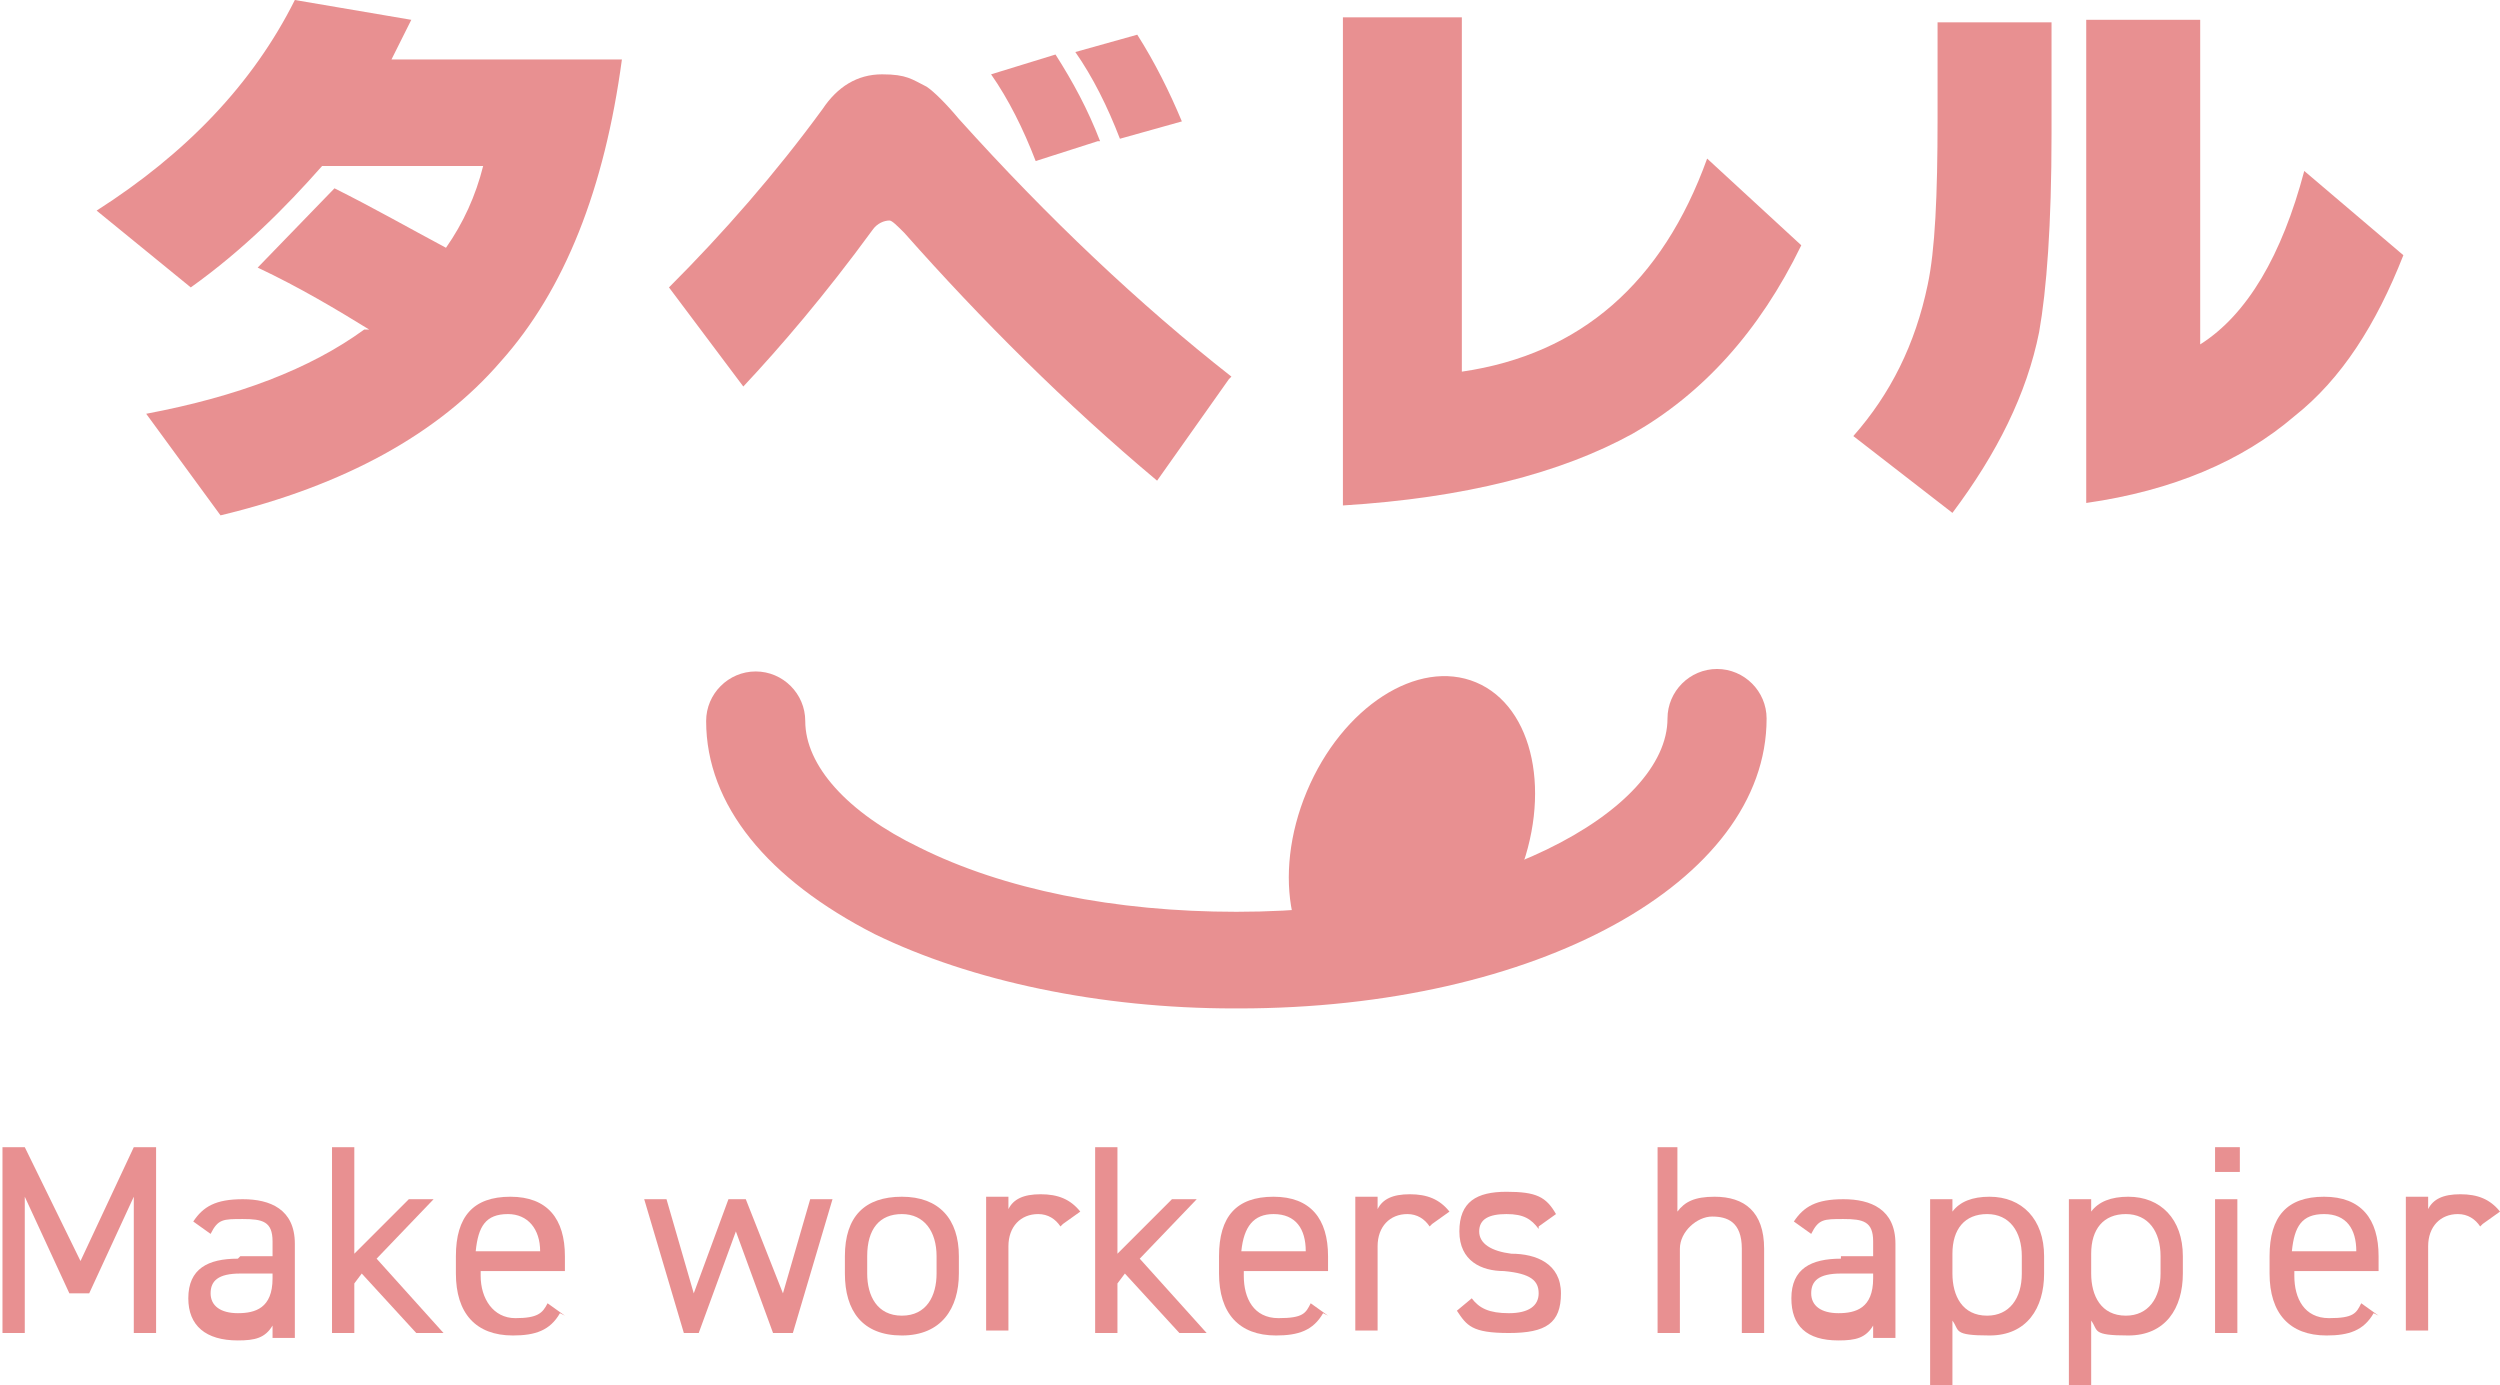 <?xml version="1.0" encoding="UTF-8"?>
<svg id="_レイヤー_1" data-name="レイヤー 1" xmlns="http://www.w3.org/2000/svg" version="1.1" viewBox="0 0 100.9 55.9">
  <defs>
    <style>
      .cls-1 {
        fill: #e89091;
        stroke-width: 0px;
      }
    </style>
  </defs>
  <g>
    <path class="cls-1" d="M3.2,51l2.2-4.7h.9v7.5h-.9v-5.5l-1.8,3.9h-.8l-1.8-3.9v5.5h-.9v-7.5h.9l2.3,4.7Z"/>
    <path class="cls-1" d="M9.7,50.7h1.3v-.6c0-.8-.4-.9-1.2-.9s-1,0-1.3.6l-.7-.5c.4-.6.9-.9,2-.9s2.1.4,2.1,1.8v3.8h-.9v-.5c-.3.5-.7.6-1.4.6-1.3,0-2-.6-2-1.7,0-1.2.8-1.6,2-1.6ZM11,51.4h-1.3c-.9,0-1.2.3-1.2.8s.4.8,1.1.8,1.4-.2,1.4-1.4c0,0,0-.3,0-.3Z"/>
    <path class="cls-1" d="M17.5,48.4l-2.3,2.4,2.7,3h-1.1l-2.2-2.4-.3.4v2h-.9v-7.5h.9v4.3l2.2-2.2h1.1Z"/>
    <path class="cls-1" d="M22.6,53c-.4.7-1,.9-1.9.9-1.5,0-2.3-.9-2.3-2.5v-.7c0-1.6.7-2.4,2.2-2.4s2.2.9,2.2,2.4v.6h-3.4v.2c0,.9.5,1.7,1.4,1.7s1.1-.2,1.3-.6l.7.5ZM19.2,50.5h2.6c0-.9-.5-1.5-1.3-1.5-.9,0-1.2.5-1.3,1.5Z"/>
    <path class="cls-1" d="M28.4,53.8h-.8l-1.6-5.4h.9l1.1,3.8,1.4-3.8h.7l1.5,3.8,1.1-3.8h.9l-1.6,5.4h-.8l-1.5-4.1-1.5,4.1Z"/>
    <path class="cls-1" d="M38.7,51.4c0,1.4-.7,2.5-2.3,2.5s-2.3-1-2.3-2.5v-.7c0-1.6.8-2.4,2.3-2.4s2.3.9,2.3,2.4v.7ZM37.8,51.4v-.7c0-1-.5-1.7-1.4-1.7s-1.4.6-1.4,1.7v.7c0,.9.4,1.7,1.4,1.7s1.4-.8,1.4-1.7Z"/>
    <path class="cls-1" d="M42.8,49.5c-.2-.3-.5-.5-.9-.5-.7,0-1.2.5-1.2,1.3v3.4h-.9v-5.4h.9v.5c.2-.4.6-.6,1.3-.6s1.2.2,1.6.7l-.7.5Z"/>
    <path class="cls-1" d="M48.3,48.4l-2.3,2.4,2.7,3h-1.1l-2.2-2.4-.3.4v2h-.9v-7.5h.9v4.3l2.2-2.2h1.1Z"/>
    <path class="cls-1" d="M53.4,53c-.4.7-1,.9-1.9.9-1.5,0-2.3-.9-2.3-2.5v-.7c0-1.6.7-2.4,2.2-2.4s2.2.9,2.2,2.4v.6h-3.4v.2c0,.9.4,1.7,1.4,1.7s1.1-.2,1.3-.6l.7.5ZM50.1,50.5h2.6c0-.9-.4-1.5-1.3-1.5-.8,0-1.2.5-1.3,1.5Z"/>
    <path class="cls-1" d="M57.7,49.5c-.2-.3-.5-.5-.9-.5-.7,0-1.2.5-1.2,1.3v3.4h-.9v-5.4h.9v.5c.2-.4.6-.6,1.3-.6s1.2.2,1.6.7l-.7.5Z"/>
    <path class="cls-1" d="M62.1,49.6c-.3-.4-.6-.6-1.3-.6s-1.1.2-1.1.7.5.8,1.3.9c1,0,2,.4,2,1.6s-.6,1.6-2.1,1.6-1.7-.3-2.1-.9l.6-.5c.3.4.7.6,1.5.6s1.2-.3,1.2-.8-.3-.8-1.4-.9c-.9,0-1.8-.4-1.8-1.6s.7-1.6,1.9-1.6,1.6.2,2,.9l-.7.5Z"/>
    <path class="cls-1" d="M66.8,46.3h.9v2.6c.3-.4.7-.6,1.5-.6,1.2,0,2,.6,2,2.1v3.4h-.9v-3.4c0-1.1-.6-1.3-1.2-1.3s-1.3.6-1.3,1.3v3.4h-.9v-7.5Z"/>
    <path class="cls-1" d="M74.3,50.7h1.3v-.6c0-.8-.4-.9-1.2-.9s-1,0-1.3.6l-.7-.5c.4-.6.9-.9,2-.9s2.1.4,2.1,1.8v3.8h-.9v-.5c-.3.5-.7.6-1.4.6-1.3,0-1.9-.6-1.9-1.7,0-1.2.8-1.6,2-1.6ZM75.6,51.4h-1.3c-.9,0-1.2.3-1.2.8s.4.8,1.1.8,1.4-.2,1.4-1.4c0,0,0-.3,0-.3Z"/>
    <path class="cls-1" d="M80.3,48.3c1.3,0,2.2.9,2.2,2.4v.7c0,1.4-.7,2.5-2.2,2.5s-1.2-.2-1.5-.6v2.6h-.9v-7.5h.9v.5c.3-.4.8-.6,1.5-.6ZM81.6,51.4v-.7c0-1-.5-1.7-1.4-1.7s-1.4.6-1.4,1.6v.8c0,.9.4,1.7,1.4,1.7.9,0,1.4-.7,1.4-1.7Z"/>
    <path class="cls-1" d="M85.9,48.3c1.3,0,2.2.9,2.2,2.4v.7c0,1.4-.7,2.5-2.2,2.5s-1.2-.2-1.5-.6v2.6h-.9v-7.5h.9v.5c.3-.4.8-.6,1.5-.6ZM87.2,51.4v-.7c0-1-.5-1.7-1.4-1.7s-1.4.6-1.4,1.6v.8c0,.9.4,1.7,1.4,1.7.9,0,1.4-.7,1.4-1.7Z"/>
    <path class="cls-1" d="M89.4,46.3h1v1h-1v-1ZM89.4,48.4h.9v5.4h-.9v-5.4Z"/>
    <path class="cls-1" d="M95.8,53c-.4.7-1,.9-1.9.9-1.5,0-2.3-.9-2.3-2.5v-.7c0-1.6.7-2.4,2.2-2.4s2.2.9,2.2,2.4v.6h-3.4v.2c0,.9.4,1.7,1.4,1.7s1.1-.2,1.3-.6l.7.5ZM92.5,50.5h2.6c0-.9-.4-1.5-1.3-1.5-.9,0-1.2.5-1.3,1.5Z"/>
    <path class="cls-1" d="M100.1,49.5c-.2-.3-.5-.5-.9-.5-.7,0-1.2.5-1.2,1.3v3.4h-.9v-5.4h.9v.5c.2-.4.6-.6,1.3-.6s1.2.2,1.6.7l-.7.5Z"/>
  </g>
  <g>
    <path class="cls-1" d="M14.9,13.3c-1.3-.8-2.8-1.7-4.5-2.5l3.1-3.2c1.6.8,3,1.6,4.5,2.4.7-1,1.2-2.1,1.5-3.3h-6.5c-1.5,1.7-3.2,3.4-5.3,4.9l-3.8-3.1C7.5,6.2,10.2,3.4,11.9,0l4.7.8c-.3.6-.6,1.2-.8,1.6h9.3c-.7,5.2-2.3,9.3-4.9,12.2-2.5,2.9-6.3,5-11.3,6.2l-3-4.1c3.7-.7,6.6-1.8,8.8-3.4Z"/>
    <path class="cls-1" d="M49.6,15.3l-2.9,4.1c-3.7-3.1-7.1-6.5-10.2-10-.3-.3-.5-.5-.6-.5-.2,0-.5.1-.7.4-1.9,2.6-3.7,4.7-5.2,6.3l-3-4c2.2-2.2,4.3-4.6,6.2-7.2.6-.9,1.4-1.4,2.4-1.4s1.2.2,1.8.5c.3.2.8.7,1.3,1.3,3.6,4,7.3,7.5,11,10.4ZM44.3,5.7l-2.5.8c-.5-1.3-1.1-2.5-1.8-3.5l2.6-.8c.7,1.1,1.3,2.2,1.8,3.5ZM47.7,4.9l-2.5.7c-.5-1.3-1.1-2.5-1.8-3.5l2.5-.7c.7,1.1,1.3,2.3,1.8,3.5Z"/>
    <path class="cls-1" d="M72.7,9.9c-1.7,3.5-4,6-6.8,7.6-2.9,1.6-6.8,2.6-11.7,2.9V.7h4.8v14.3c4.8-.7,8.1-3.6,9.9-8.6l3.8,3.5Z"/>
    <path class="cls-1" d="M82.8,5.4c0,3.7-.2,6.3-.5,8-.5,2.5-1.7,4.9-3.5,7.3l-4-3.1c1.5-1.7,2.5-3.7,3-6.1.3-1.4.4-3.6.4-6.7V.9h4.6v4.4h0ZM97,10.3c-1.1,2.8-2.5,5-4.4,6.5-2.1,1.8-4.9,3-8.4,3.5V.8h4.6v13.1c1.9-1.2,3.3-3.6,4.2-7l4,3.4Z"/>
  </g>
  <g>
    <path class="cls-1" d="M49.8,40.7c-5.4,0-10.6-1.1-14.5-3-4.3-2.2-6.8-5.2-6.8-8.6,0-1.1.9-2,2-2h0c1.1,0,2,.9,2,2,0,1.8,1.7,3.7,4.6,5.1,3.4,1.7,7.9,2.6,12.8,2.6h0c10.2,0,17.4-4.1,17.4-7.8,0-1.1.9-2,2-2h0c1.1,0,2,.9,2,2,0,6.6-9.3,11.7-21.3,11.7,0,0,0,0,0,0Z"/>
    <ellipse class="cls-1" cx="57" cy="33.7" rx="6.7" ry="4.6" transform="translate(3.9 73.3) rotate(-67.3)"/>
  </g>
</svg>